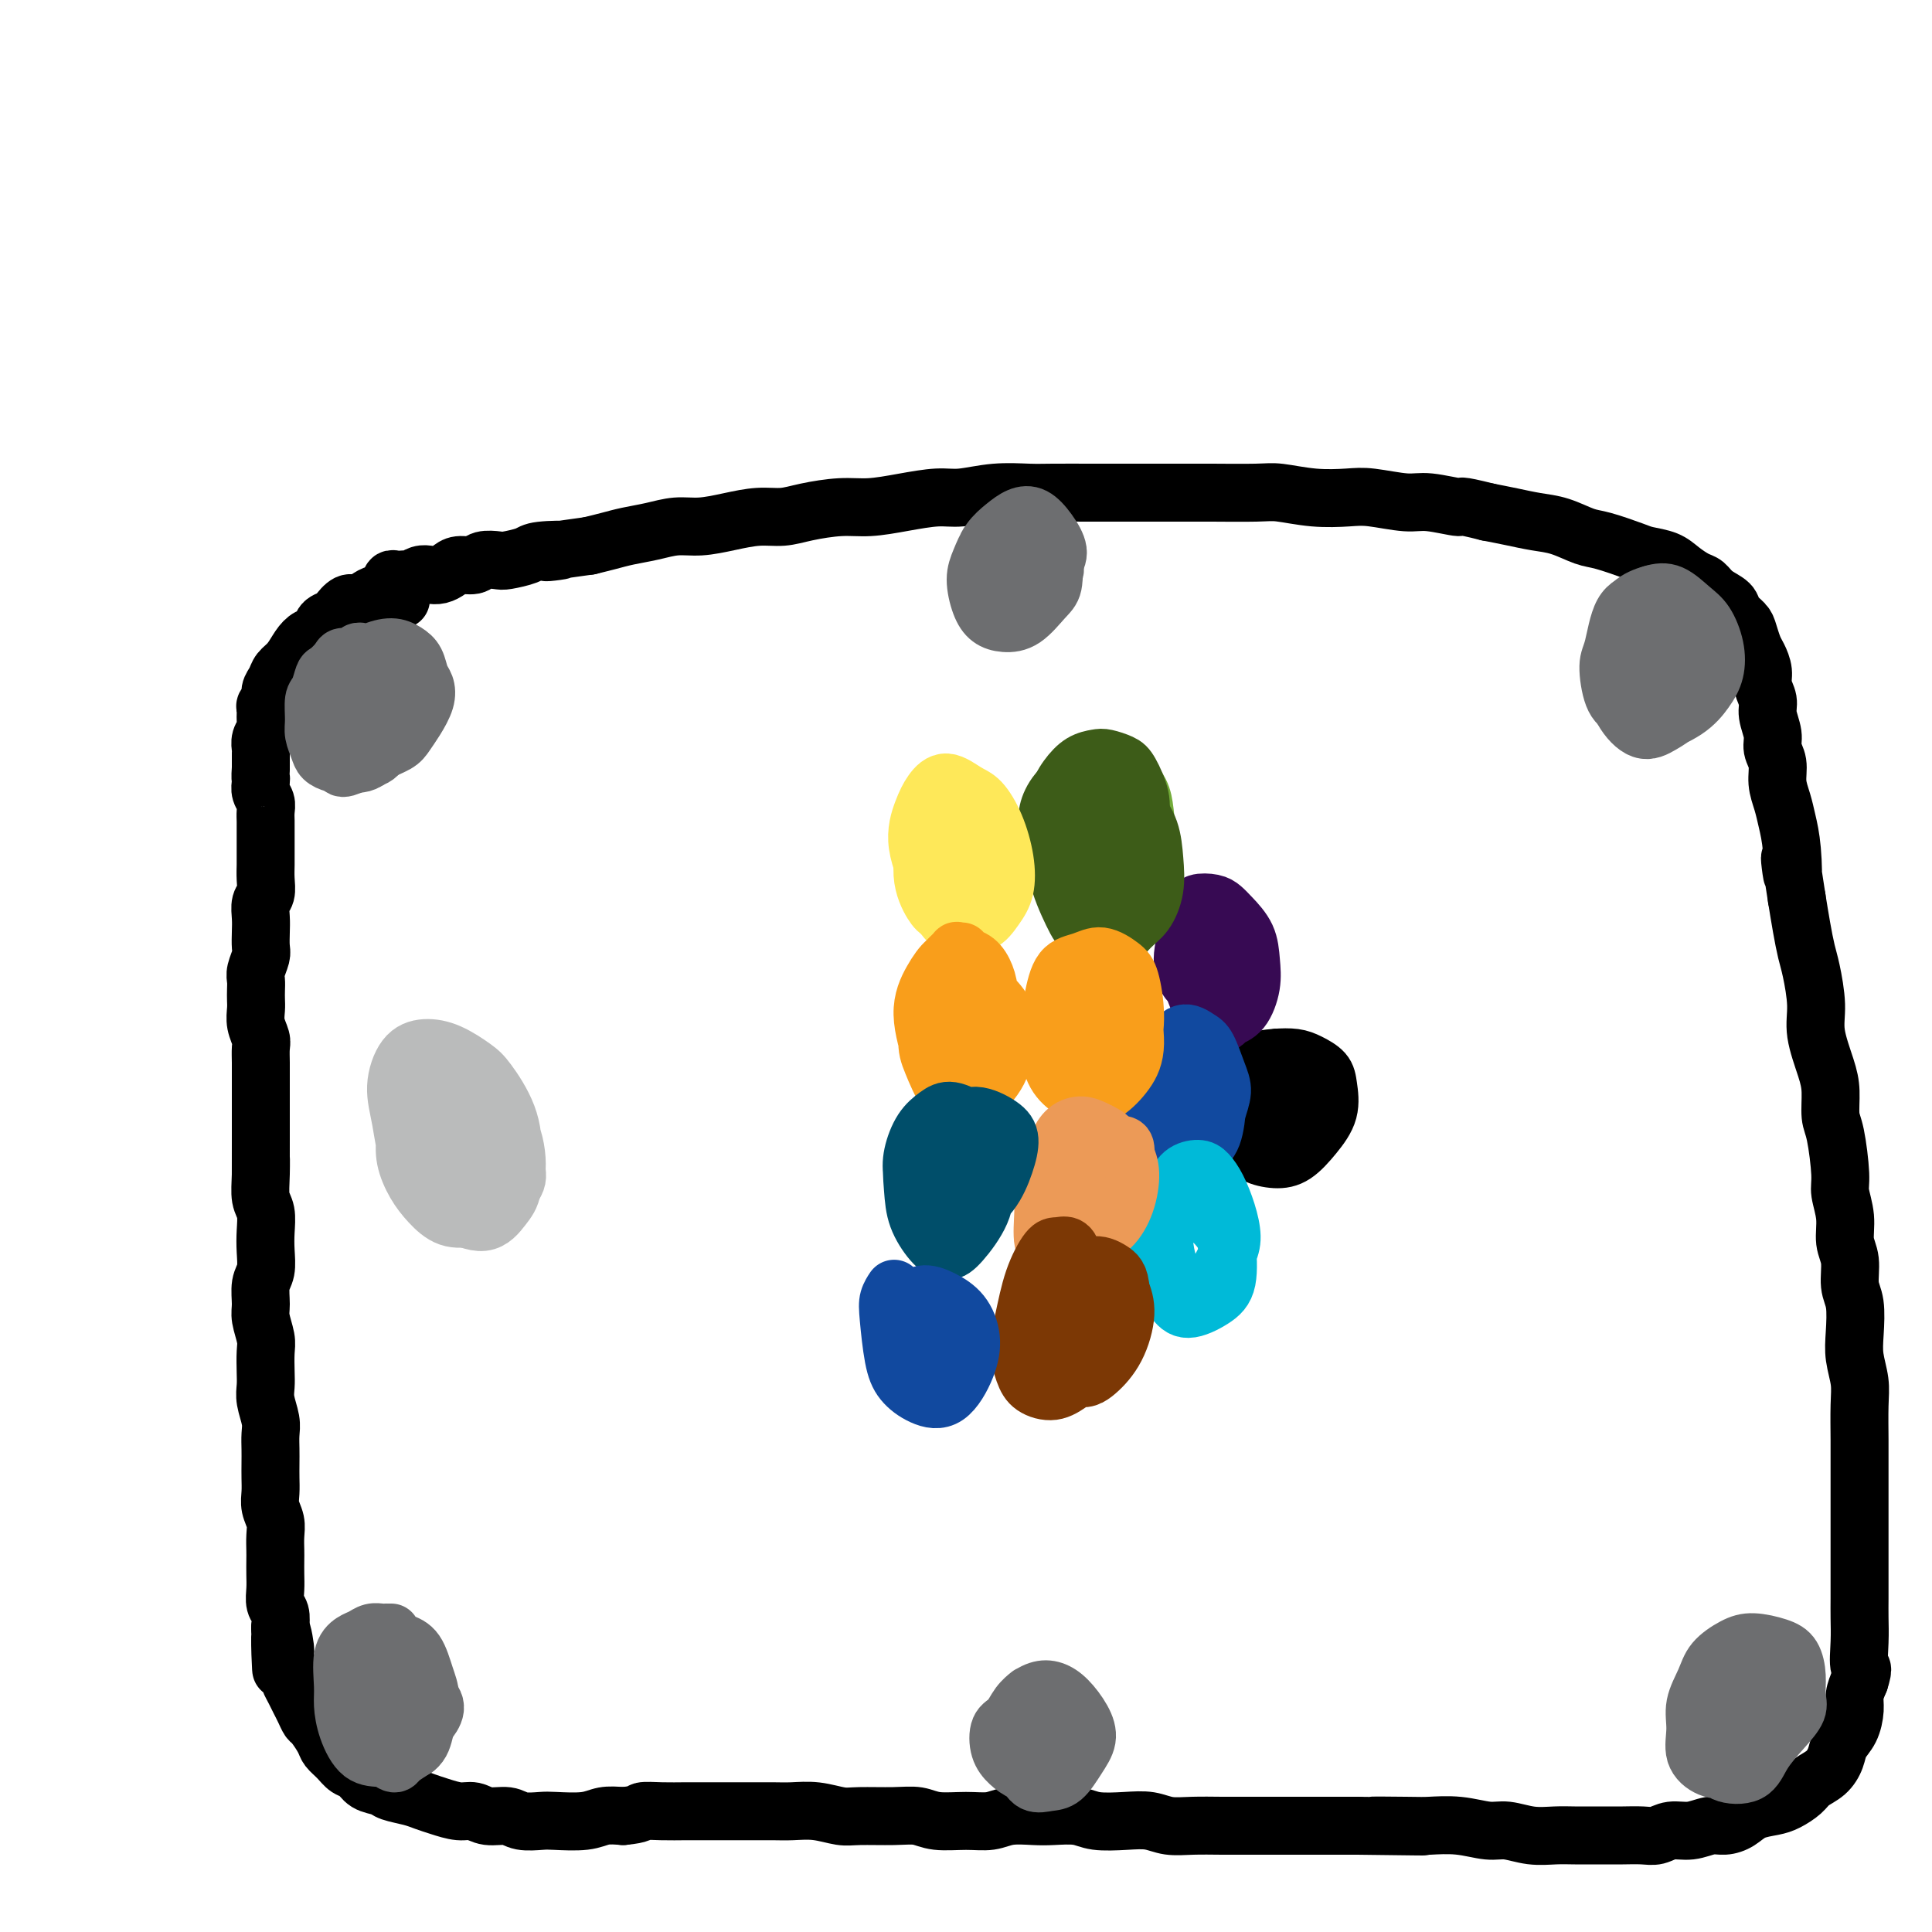 <svg viewBox='0 0 400 400' version='1.1' xmlns='http://www.w3.org/2000/svg' xmlns:xlink='http://www.w3.org/1999/xlink'><g fill='none' stroke='#000000' stroke-width='12' stroke-linecap='round' stroke-linejoin='round'><path d='M83,124c0.006,0.113 0.013,0.226 0,0c-0.013,-0.226 -0.044,-0.793 0,-1c0.044,-0.207 0.164,-0.056 0,0c-0.164,0.056 -0.610,0.018 -1,0c-0.390,-0.018 -0.723,-0.015 -1,0c-0.277,0.015 -0.496,0.041 -1,0c-0.504,-0.041 -1.291,-0.148 -2,0c-0.709,0.148 -1.341,0.551 -2,1c-0.659,0.449 -1.346,0.945 -2,1c-0.654,0.055 -1.273,-0.332 -2,0c-0.727,0.332 -1.560,1.384 -2,2c-0.440,0.616 -0.488,0.797 -1,1c-0.512,0.203 -1.488,0.428 -2,1c-0.512,0.572 -0.561,1.490 -1,2c-0.439,0.510 -1.269,0.612 -2,1c-0.731,0.388 -1.363,1.062 -2,2c-0.637,0.938 -1.280,2.139 -2,3c-0.720,0.861 -1.517,1.383 -2,2c-0.483,0.617 -0.651,1.330 -1,2c-0.349,0.670 -0.878,1.296 -1,2c-0.122,0.704 0.165,1.487 0,2c-0.165,0.513 -0.780,0.756 -1,1c-0.220,0.244 -0.045,0.489 0,1c0.045,0.511 -0.041,1.288 0,2c0.041,0.712 0.207,1.360 0,2c-0.207,0.640 -0.788,1.271 -1,2c-0.212,0.729 -0.057,1.556 0,2c0.057,0.444 0.015,0.504 0,1c-0.015,0.496 -0.004,1.427 0,2c0.004,0.573 0.002,0.786 0,1'/><path d='M54,159c-0.159,2.429 -0.057,2.002 0,2c0.057,-0.002 0.068,0.422 0,1c-0.068,0.578 -0.214,1.308 0,2c0.214,0.692 0.789,1.344 1,2c0.211,0.656 0.056,1.317 0,2c-0.056,0.683 -0.015,1.390 0,2c0.015,0.610 0.004,1.125 0,2c-0.004,0.875 0.000,2.111 0,3c-0.000,0.889 -0.004,1.431 0,2c0.004,0.569 0.015,1.167 0,2c-0.015,0.833 -0.057,1.902 0,3c0.057,1.098 0.211,2.223 0,3c-0.211,0.777 -0.788,1.204 -1,2c-0.212,0.796 -0.061,1.960 0,3c0.061,1.040 0.030,1.955 0,3c-0.030,1.045 -0.061,2.219 0,3c0.061,0.781 0.212,1.168 0,2c-0.212,0.832 -0.789,2.109 -1,3c-0.211,0.891 -0.058,1.396 0,2c0.058,0.604 0.019,1.306 0,2c-0.019,0.694 -0.019,1.378 0,2c0.019,0.622 0.058,1.181 0,2c-0.058,0.819 -0.212,1.899 0,3c0.212,1.101 0.789,2.223 1,3c0.211,0.777 0.057,1.208 0,2c-0.057,0.792 -0.015,1.944 0,3c0.015,1.056 0.004,2.015 0,3c-0.004,0.985 -0.001,1.996 0,3c0.001,1.004 0.000,2.001 0,3c-0.000,0.999 -0.000,2.000 0,3c0.000,1.000 0.000,2.000 0,3'/><path d='M54,235c-0.004,12.780 -0.015,6.729 0,5c0.015,-1.729 0.056,0.865 0,3c-0.056,2.135 -0.210,3.811 0,5c0.210,1.189 0.785,1.892 1,3c0.215,1.108 0.072,2.621 0,4c-0.072,1.379 -0.073,2.622 0,4c0.073,1.378 0.219,2.890 0,4c-0.219,1.110 -0.805,1.818 -1,3c-0.195,1.182 0.000,2.837 0,4c-0.000,1.163 -0.196,1.834 0,3c0.196,1.166 0.784,2.828 1,4c0.216,1.172 0.062,1.854 0,3c-0.062,1.146 -0.031,2.757 0,4c0.031,1.243 0.061,2.118 0,3c-0.061,0.882 -0.212,1.772 0,3c0.212,1.228 0.789,2.793 1,4c0.211,1.207 0.057,2.055 0,3c-0.057,0.945 -0.016,1.985 0,3c0.016,1.015 0.008,2.004 0,3c-0.008,0.996 -0.016,1.999 0,3c0.016,1.001 0.057,2.001 0,3c-0.057,0.999 -0.211,1.996 0,3c0.211,1.004 0.789,2.015 1,3c0.211,0.985 0.057,1.943 0,3c-0.057,1.057 -0.016,2.212 0,3c0.016,0.788 0.008,1.207 0,2c-0.008,0.793 -0.016,1.958 0,3c0.016,1.042 0.056,1.960 0,3c-0.056,1.040 -0.207,2.203 0,3c0.207,0.797 0.774,1.228 1,2c0.226,0.772 0.113,1.886 0,3'/><path d='M58,337c0.554,16.127 -0.063,5.444 0,2c0.063,-3.444 0.804,0.351 1,2c0.196,1.649 -0.155,1.152 0,2c0.155,0.848 0.815,3.042 1,4c0.185,0.958 -0.105,0.681 0,1c0.105,0.319 0.604,1.235 1,2c0.396,0.765 0.687,1.377 1,2c0.313,0.623 0.646,1.255 1,2c0.354,0.745 0.728,1.603 1,2c0.272,0.397 0.443,0.334 1,1c0.557,0.666 1.500,2.061 2,3c0.500,0.939 0.555,1.421 1,2c0.445,0.579 1.278,1.254 2,2c0.722,0.746 1.332,1.562 2,2c0.668,0.438 1.393,0.499 2,1c0.607,0.501 1.096,1.444 2,2c0.904,0.556 2.222,0.726 3,1c0.778,0.274 1.016,0.652 2,1c0.984,0.348 2.714,0.667 4,1c1.286,0.333 2.128,0.682 3,1c0.872,0.318 1.774,0.606 3,1c1.226,0.394 2.777,0.894 4,1c1.223,0.106 2.117,-0.182 3,0c0.883,0.182 1.756,0.833 3,1c1.244,0.167 2.861,-0.150 4,0c1.139,0.150 1.802,0.769 3,1c1.198,0.231 2.932,0.076 4,0c1.068,-0.076 1.472,-0.072 3,0c1.528,0.072 4.181,0.212 6,0c1.819,-0.212 2.806,-0.775 4,-1c1.194,-0.225 2.597,-0.113 4,0'/><path d='M129,376c3.979,-0.381 3.427,-0.834 4,-1c0.573,-0.166 2.269,-0.044 4,0c1.731,0.044 3.495,0.012 5,0c1.505,-0.012 2.750,-0.003 4,0c1.250,0.003 2.503,-0.000 4,0c1.497,0.000 3.237,0.004 5,0c1.763,-0.004 3.550,-0.015 5,0c1.450,0.015 2.565,0.057 4,0c1.435,-0.057 3.192,-0.212 5,0c1.808,0.212 3.668,0.793 5,1c1.332,0.207 2.137,0.041 4,0c1.863,-0.041 4.785,0.043 7,0c2.215,-0.043 3.725,-0.211 5,0c1.275,0.211 2.315,0.803 4,1c1.685,0.197 4.014,0.001 6,0c1.986,-0.001 3.631,0.195 5,0c1.369,-0.195 2.464,-0.781 4,-1c1.536,-0.219 3.512,-0.073 5,0c1.488,0.073 2.488,0.071 4,0c1.512,-0.071 3.537,-0.211 5,0c1.463,0.211 2.364,0.775 4,1c1.636,0.225 4.008,0.113 6,0c1.992,-0.113 3.603,-0.226 5,0c1.397,0.226 2.579,0.793 4,1c1.421,0.207 3.080,0.056 5,0c1.920,-0.056 4.100,-0.015 6,0c1.900,0.015 3.520,0.004 5,0c1.480,-0.004 2.819,-0.001 5,0c2.181,0.001 5.202,0.000 7,0c1.798,-0.000 2.371,-0.000 4,0c1.629,0.000 4.315,0.000 7,0'/><path d='M281,378c24.405,0.311 9.417,0.087 5,0c-4.417,-0.087 1.738,-0.038 5,0c3.262,0.038 3.631,0.067 5,0c1.369,-0.067 3.738,-0.228 6,0c2.262,0.228 4.418,0.846 6,1c1.582,0.154 2.590,-0.155 4,0c1.410,0.155 3.220,0.774 5,1c1.780,0.226 3.528,0.061 5,0c1.472,-0.061 2.666,-0.017 4,0c1.334,0.017 2.808,0.006 4,0c1.192,-0.006 2.103,-0.006 3,0c0.897,0.006 1.779,0.017 3,0c1.221,-0.017 2.781,-0.061 4,0c1.219,0.061 2.097,0.227 3,0c0.903,-0.227 1.831,-0.847 3,-1c1.169,-0.153 2.580,0.163 4,0c1.420,-0.163 2.848,-0.803 4,-1c1.152,-0.197 2.026,0.050 3,0c0.974,-0.050 2.047,-0.398 3,-1c0.953,-0.602 1.787,-1.460 3,-2c1.213,-0.540 2.804,-0.763 4,-1c1.196,-0.237 1.998,-0.489 3,-1c1.002,-0.511 2.204,-1.281 3,-2c0.796,-0.719 1.186,-1.388 2,-2c0.814,-0.612 2.050,-1.168 3,-2c0.950,-0.832 1.613,-1.941 2,-3c0.387,-1.059 0.499,-2.068 1,-3c0.501,-0.932 1.392,-1.786 2,-3c0.608,-1.214 0.933,-2.788 1,-4c0.067,-1.212 -0.124,-2.060 0,-3c0.124,-0.940 0.562,-1.970 1,-3'/><path d='M385,348c1.083,-3.382 0.290,-2.338 0,-3c-0.290,-0.662 -0.078,-3.030 0,-5c0.078,-1.970 0.021,-3.542 0,-5c-0.021,-1.458 -0.006,-2.800 0,-4c0.006,-1.200 0.001,-2.256 0,-4c-0.001,-1.744 -0.000,-4.175 0,-6c0.000,-1.825 -0.000,-3.044 0,-5c0.000,-1.956 0.001,-4.651 0,-7c-0.001,-2.349 -0.004,-4.354 0,-6c0.004,-1.646 0.015,-2.934 0,-5c-0.015,-2.066 -0.055,-4.909 0,-7c0.055,-2.091 0.207,-3.429 0,-5c-0.207,-1.571 -0.772,-3.375 -1,-5c-0.228,-1.625 -0.118,-3.070 0,-5c0.118,-1.930 0.243,-4.346 0,-6c-0.243,-1.654 -0.854,-2.547 -1,-4c-0.146,-1.453 0.172,-3.465 0,-5c-0.172,-1.535 -0.833,-2.592 -1,-4c-0.167,-1.408 0.162,-3.165 0,-5c-0.162,-1.835 -0.813,-3.747 -1,-5c-0.187,-1.253 0.092,-1.848 0,-4c-0.092,-2.152 -0.554,-5.863 -1,-8c-0.446,-2.137 -0.875,-2.701 -1,-4c-0.125,-1.299 0.055,-3.334 0,-5c-0.055,-1.666 -0.343,-2.962 -1,-5c-0.657,-2.038 -1.682,-4.819 -2,-7c-0.318,-2.181 0.069,-3.761 0,-6c-0.069,-2.239 -0.596,-5.136 -1,-7c-0.404,-1.864 -0.686,-2.694 -1,-4c-0.314,-1.306 -0.661,-3.087 -1,-5c-0.339,-1.913 -0.669,-3.956 -1,-6'/><path d='M372,186c-2.096,-13.908 -1.336,-6.677 -1,-5c0.336,1.677 0.249,-2.201 0,-5c-0.249,-2.799 -0.659,-4.521 -1,-6c-0.341,-1.479 -0.612,-2.716 -1,-4c-0.388,-1.284 -0.893,-2.616 -1,-4c-0.107,-1.384 0.183,-2.821 0,-4c-0.183,-1.179 -0.838,-2.101 -1,-3c-0.162,-0.899 0.167,-1.777 0,-3c-0.167,-1.223 -0.832,-2.793 -1,-4c-0.168,-1.207 0.162,-2.051 0,-3c-0.162,-0.949 -0.817,-2.001 -1,-3c-0.183,-0.999 0.107,-1.944 0,-3c-0.107,-1.056 -0.610,-2.222 -1,-3c-0.390,-0.778 -0.666,-1.167 -1,-2c-0.334,-0.833 -0.726,-2.110 -1,-3c-0.274,-0.890 -0.430,-1.394 -1,-2c-0.570,-0.606 -1.555,-1.313 -2,-2c-0.445,-0.687 -0.349,-1.353 -1,-2c-0.651,-0.647 -2.049,-1.276 -3,-2c-0.951,-0.724 -1.456,-1.542 -2,-2c-0.544,-0.458 -1.129,-0.555 -2,-1c-0.871,-0.445 -2.029,-1.236 -3,-2c-0.971,-0.764 -1.756,-1.499 -3,-2c-1.244,-0.501 -2.947,-0.768 -4,-1c-1.053,-0.232 -1.456,-0.429 -3,-1c-1.544,-0.571 -4.229,-1.515 -6,-2c-1.771,-0.485 -2.629,-0.511 -4,-1c-1.371,-0.489 -3.254,-1.440 -5,-2c-1.746,-0.560 -3.355,-0.728 -5,-1c-1.645,-0.272 -3.327,-0.649 -5,-1c-1.673,-0.351 -3.336,-0.675 -5,-1'/><path d='M308,106c-6.774,-1.709 -5.208,-0.980 -6,-1c-0.792,-0.020 -3.941,-0.789 -6,-1c-2.059,-0.211 -3.027,0.136 -5,0c-1.973,-0.136 -4.952,-0.754 -7,-1c-2.048,-0.246 -3.164,-0.118 -5,0c-1.836,0.118 -4.390,0.228 -7,0c-2.610,-0.228 -5.274,-0.793 -7,-1c-1.726,-0.207 -2.513,-0.055 -5,0c-2.487,0.055 -6.674,0.015 -9,0c-2.326,-0.015 -2.790,-0.004 -5,0c-2.210,0.004 -6.167,0.001 -9,0c-2.833,-0.001 -4.541,-0.001 -6,0c-1.459,0.001 -2.669,0.004 -5,0c-2.331,-0.004 -5.783,-0.016 -8,0c-2.217,0.016 -3.199,0.060 -5,0c-1.801,-0.060 -4.420,-0.222 -7,0c-2.580,0.222 -5.121,0.829 -7,1c-1.879,0.171 -3.096,-0.095 -5,0c-1.904,0.095 -4.493,0.551 -7,1c-2.507,0.449 -4.931,0.890 -7,1c-2.069,0.110 -3.784,-0.111 -6,0c-2.216,0.111 -4.934,0.556 -7,1c-2.066,0.444 -3.479,0.889 -5,1c-1.521,0.111 -3.151,-0.111 -5,0c-1.849,0.111 -3.919,0.554 -6,1c-2.081,0.446 -4.173,0.893 -6,1c-1.827,0.107 -3.387,-0.126 -5,0c-1.613,0.126 -3.278,0.611 -5,1c-1.722,0.389 -3.502,0.682 -5,1c-1.498,0.318 -2.714,0.662 -4,1c-1.286,0.338 -2.643,0.669 -4,1'/><path d='M122,113c-14.144,1.940 -7.504,1.291 -6,1c1.504,-0.291 -2.129,-0.223 -4,0c-1.871,0.223 -1.981,0.600 -3,1c-1.019,0.400 -2.948,0.825 -4,1c-1.052,0.175 -1.226,0.102 -2,0c-0.774,-0.102 -2.147,-0.234 -3,0c-0.853,0.234 -1.187,0.833 -2,1c-0.813,0.167 -2.104,-0.100 -3,0c-0.896,0.100 -1.396,0.566 -2,1c-0.604,0.434 -1.314,0.834 -2,1c-0.686,0.166 -1.350,0.097 -2,0c-0.650,-0.097 -1.287,-0.222 -2,0c-0.713,0.222 -1.501,0.790 -2,1c-0.499,0.210 -0.708,0.060 -1,0c-0.292,-0.060 -0.667,-0.030 -1,0c-0.333,0.030 -0.625,0.061 -1,0c-0.375,-0.061 -0.832,-0.212 -1,0c-0.168,0.212 -0.045,0.789 0,1c0.045,0.211 0.012,0.057 0,0c-0.012,-0.057 -0.003,-0.016 0,0c0.003,0.016 0.002,0.008 0,0'/></g>
<g fill='none' stroke='#6D6E70' stroke-width='12' stroke-linecap='round' stroke-linejoin='round'><path d='M75,135c0.007,0.002 0.014,0.005 0,0c-0.014,-0.005 -0.049,-0.016 0,0c0.049,0.016 0.183,0.059 0,0c-0.183,-0.059 -0.683,-0.219 -1,0c-0.317,0.219 -0.452,0.816 -1,1c-0.548,0.184 -1.509,-0.046 -2,0c-0.491,0.046 -0.514,0.366 -1,1c-0.486,0.634 -1.436,1.580 -2,2c-0.564,0.420 -0.740,0.314 -1,1c-0.260,0.686 -0.602,2.165 -1,3c-0.398,0.835 -0.851,1.025 -1,2c-0.149,0.975 0.005,2.734 0,4c-0.005,1.266 -0.169,2.037 0,3c0.169,0.963 0.671,2.116 1,3c0.329,0.884 0.484,1.499 1,2c0.516,0.501 1.391,0.888 2,1c0.609,0.112 0.950,-0.052 2,0c1.050,0.052 2.809,0.321 4,0c1.191,-0.321 1.815,-1.233 3,-2c1.185,-0.767 2.931,-1.389 4,-2c1.069,-0.611 1.460,-1.212 2,-2c0.540,-0.788 1.228,-1.762 2,-3c0.772,-1.238 1.627,-2.741 2,-4c0.373,-1.259 0.264,-2.275 0,-3c-0.264,-0.725 -0.682,-1.159 -1,-2c-0.318,-0.841 -0.535,-2.090 -1,-3c-0.465,-0.910 -1.177,-1.481 -2,-2c-0.823,-0.519 -1.756,-0.984 -3,-1c-1.244,-0.016 -2.797,0.418 -4,1c-1.203,0.582 -2.055,1.310 -3,2c-0.945,0.690 -1.984,1.340 -3,2c-1.016,0.660 -2.008,1.330 -3,2'/><path d='M68,141c-2.645,1.516 -1.256,2.308 -1,3c0.256,0.692 -0.619,1.286 -1,3c-0.381,1.714 -0.267,4.548 0,6c0.267,1.452 0.687,1.521 1,2c0.313,0.479 0.520,1.367 1,2c0.480,0.633 1.232,1.012 3,1c1.768,-0.012 4.551,-0.415 6,-1c1.449,-0.585 1.563,-1.352 2,-2c0.437,-0.648 1.197,-1.179 2,-2c0.803,-0.821 1.650,-1.934 2,-3c0.350,-1.066 0.204,-2.087 0,-3c-0.204,-0.913 -0.467,-1.718 -1,-3c-0.533,-1.282 -1.337,-3.039 -2,-4c-0.663,-0.961 -1.186,-1.124 -2,-1c-0.814,0.124 -1.918,0.535 -3,1c-1.082,0.465 -2.143,0.985 -3,2c-0.857,1.015 -1.510,2.525 -2,4c-0.490,1.475 -0.816,2.914 -1,4c-0.184,1.086 -0.226,1.821 0,3c0.226,1.179 0.721,2.804 1,4c0.279,1.196 0.341,1.962 1,2c0.659,0.038 1.914,-0.652 3,-1c1.086,-0.348 2.002,-0.355 3,-1c0.998,-0.645 2.079,-1.928 3,-3c0.921,-1.072 1.681,-1.932 2,-3c0.319,-1.068 0.198,-2.344 0,-3c-0.198,-0.656 -0.473,-0.692 -1,-1c-0.527,-0.308 -1.306,-0.887 -2,-1c-0.694,-0.113 -1.302,0.239 -2,1c-0.698,0.761 -1.485,1.932 -2,3c-0.515,1.068 -0.757,2.034 -1,3'/><path d='M74,153c-0.805,1.477 -0.318,1.671 0,2c0.318,0.329 0.467,0.794 1,1c0.533,0.206 1.449,0.153 2,0c0.551,-0.153 0.736,-0.406 1,-1c0.264,-0.594 0.607,-1.530 1,-2c0.393,-0.470 0.837,-0.473 1,-1c0.163,-0.527 0.047,-1.579 0,-2c-0.047,-0.421 -0.023,-0.210 0,0'/><path d='M81,338c-0.440,0.002 -0.880,0.004 -1,0c-0.120,-0.004 0.082,-0.013 0,0c-0.082,0.013 -0.446,0.048 -1,0c-0.554,-0.048 -1.297,-0.179 -2,0c-0.703,0.179 -1.366,0.668 -2,1c-0.634,0.332 -1.240,0.506 -2,1c-0.760,0.494 -1.674,1.310 -2,3c-0.326,1.690 -0.064,4.256 0,6c0.064,1.744 -0.069,2.666 0,4c0.069,1.334 0.339,3.082 1,5c0.661,1.918 1.711,4.008 3,5c1.289,0.992 2.817,0.888 4,1c1.183,0.112 2.020,0.442 3,0c0.980,-0.442 2.103,-1.656 3,-3c0.897,-1.344 1.570,-2.818 2,-4c0.430,-1.182 0.618,-2.071 1,-3c0.382,-0.929 0.959,-1.899 1,-3c0.041,-1.101 -0.453,-2.335 -1,-4c-0.547,-1.665 -1.147,-3.761 -2,-5c-0.853,-1.239 -1.959,-1.621 -3,-2c-1.041,-0.379 -2.017,-0.755 -3,-1c-0.983,-0.245 -1.973,-0.359 -3,0c-1.027,0.359 -2.090,1.191 -3,2c-0.910,0.809 -1.667,1.593 -2,3c-0.333,1.407 -0.244,3.435 0,5c0.244,1.565 0.641,2.666 1,4c0.359,1.334 0.679,2.902 2,5c1.321,2.098 3.643,4.727 5,6c1.357,1.273 1.750,1.189 2,1c0.250,-0.189 0.357,-0.483 1,-1c0.643,-0.517 1.821,-1.259 3,-2'/><path d='M86,362c1.310,-0.962 1.585,-2.366 2,-4c0.415,-1.634 0.970,-3.497 1,-5c0.030,-1.503 -0.464,-2.646 -1,-4c-0.536,-1.354 -1.115,-2.919 -2,-4c-0.885,-1.081 -2.076,-1.679 -3,-2c-0.924,-0.321 -1.581,-0.365 -2,0c-0.419,0.365 -0.601,1.139 -1,2c-0.399,0.861 -1.015,1.808 -1,3c0.015,1.192 0.661,2.630 1,4c0.339,1.370 0.370,2.674 1,4c0.630,1.326 1.860,2.675 3,3c1.140,0.325 2.189,-0.375 3,-1c0.811,-0.625 1.385,-1.177 2,-2c0.615,-0.823 1.272,-1.917 1,-3c-0.272,-1.083 -1.473,-2.154 -2,-3c-0.527,-0.846 -0.379,-1.465 -1,-2c-0.621,-0.535 -2.009,-0.985 -3,-1c-0.991,-0.015 -1.584,0.406 -2,1c-0.416,0.594 -0.656,1.361 -1,2c-0.344,0.639 -0.792,1.150 -1,2c-0.208,0.850 -0.175,2.039 0,3c0.175,0.961 0.493,1.694 1,2c0.507,0.306 1.204,0.184 2,0c0.796,-0.184 1.691,-0.431 2,-1c0.309,-0.569 0.030,-1.459 0,-2c-0.030,-0.541 0.188,-0.733 0,-1c-0.188,-0.267 -0.782,-0.608 -1,-1c-0.218,-0.392 -0.059,-0.836 0,-1c0.059,-0.164 0.017,-0.047 0,0c-0.017,0.047 -0.008,0.023 0,0'/><path d='M368,344c-0.019,-0.051 -0.037,-0.102 0,0c0.037,0.102 0.131,0.358 0,0c-0.131,-0.358 -0.485,-1.331 -1,-2c-0.515,-0.669 -1.189,-1.033 -2,-1c-0.811,0.033 -1.758,0.462 -3,1c-1.242,0.538 -2.780,1.184 -4,2c-1.220,0.816 -2.124,1.800 -3,3c-0.876,1.200 -1.724,2.615 -2,4c-0.276,1.385 0.020,2.738 0,4c-0.020,1.262 -0.355,2.432 0,4c0.355,1.568 1.399,3.533 2,5c0.601,1.467 0.757,2.437 2,3c1.243,0.563 3.573,0.721 5,0c1.427,-0.721 1.952,-2.320 3,-4c1.048,-1.680 2.619,-3.440 4,-5c1.381,-1.560 2.573,-2.918 3,-4c0.427,-1.082 0.088,-1.888 0,-3c-0.088,-1.112 0.074,-2.531 0,-4c-0.074,-1.469 -0.383,-2.988 -1,-4c-0.617,-1.012 -1.540,-1.518 -3,-2c-1.460,-0.482 -3.457,-0.941 -5,-1c-1.543,-0.059 -2.634,0.282 -4,1c-1.366,0.718 -3.009,1.812 -4,3c-0.991,1.188 -1.329,2.469 -2,4c-0.671,1.531 -1.674,3.313 -2,5c-0.326,1.687 0.026,3.280 0,5c-0.026,1.720 -0.430,3.566 0,5c0.430,1.434 1.692,2.457 3,3c1.308,0.543 2.660,0.608 4,0c1.340,-0.608 2.669,-1.888 4,-3c1.331,-1.112 2.666,-2.056 4,-3'/><path d='M366,360c2.547,-1.612 2.915,-2.643 3,-4c0.085,-1.357 -0.113,-3.041 0,-4c0.113,-0.959 0.535,-1.194 0,-2c-0.535,-0.806 -2.029,-2.183 -3,-3c-0.971,-0.817 -1.420,-1.074 -2,-1c-0.580,0.074 -1.291,0.478 -2,1c-0.709,0.522 -1.414,1.163 -2,2c-0.586,0.837 -1.051,1.869 -1,3c0.051,1.131 0.618,2.362 1,3c0.382,0.638 0.580,0.683 1,1c0.420,0.317 1.063,0.905 2,1c0.937,0.095 2.169,-0.304 3,-1c0.831,-0.696 1.261,-1.690 2,-3c0.739,-1.310 1.786,-2.934 2,-4c0.214,-1.066 -0.404,-1.572 -1,-2c-0.596,-0.428 -1.169,-0.779 -2,-1c-0.831,-0.221 -1.920,-0.314 -3,0c-1.080,0.314 -2.153,1.033 -3,2c-0.847,0.967 -1.470,2.182 -2,3c-0.530,0.818 -0.967,1.240 -1,2c-0.033,0.760 0.337,1.858 1,2c0.663,0.142 1.618,-0.674 2,-1c0.382,-0.326 0.191,-0.163 0,0'/><path d='M344,125c0.104,0.134 0.207,0.267 0,0c-0.207,-0.267 -0.725,-0.936 -1,-1c-0.275,-0.064 -0.307,0.477 -1,1c-0.693,0.523 -2.046,1.027 -3,2c-0.954,0.973 -1.510,2.415 -2,4c-0.490,1.585 -0.913,3.313 -1,5c-0.087,1.687 0.164,3.334 0,5c-0.164,1.666 -0.742,3.352 0,5c0.742,1.648 2.805,3.257 4,4c1.195,0.743 1.523,0.619 3,0c1.477,-0.619 4.103,-1.734 6,-3c1.897,-1.266 3.064,-2.684 4,-4c0.936,-1.316 1.640,-2.532 2,-4c0.360,-1.468 0.376,-3.190 0,-5c-0.376,-1.810 -1.144,-3.710 -2,-5c-0.856,-1.290 -1.800,-1.971 -3,-3c-1.200,-1.029 -2.654,-2.405 -4,-3c-1.346,-0.595 -2.582,-0.408 -4,0c-1.418,0.408 -3.017,1.038 -4,2c-0.983,0.962 -1.352,2.255 -2,4c-0.648,1.745 -1.577,3.940 -2,6c-0.423,2.060 -0.339,3.984 0,6c0.339,2.016 0.933,4.123 2,6c1.067,1.877 2.605,3.522 4,4c1.395,0.478 2.645,-0.213 4,-1c1.355,-0.787 2.814,-1.671 4,-3c1.186,-1.329 2.100,-3.105 3,-5c0.900,-1.895 1.788,-3.910 2,-6c0.212,-2.090 -0.251,-4.255 -1,-6c-0.749,-1.745 -1.786,-3.070 -3,-4c-1.214,-0.930 -2.607,-1.465 -4,-2'/><path d='M345,124c-2.155,-1.936 -3.542,-0.776 -5,0c-1.458,0.776 -2.986,1.166 -4,3c-1.014,1.834 -1.514,5.110 -2,7c-0.486,1.890 -0.959,2.392 -1,4c-0.041,1.608 0.349,4.322 1,6c0.651,1.678 1.562,2.319 3,3c1.438,0.681 3.403,1.402 5,1c1.597,-0.402 2.824,-1.928 4,-3c1.176,-1.072 2.299,-1.689 3,-3c0.701,-1.311 0.981,-3.316 1,-5c0.019,-1.684 -0.223,-3.046 -1,-4c-0.777,-0.954 -2.091,-1.501 -3,-2c-0.909,-0.499 -1.415,-0.950 -2,-1c-0.585,-0.050 -1.251,0.302 -2,1c-0.749,0.698 -1.581,1.743 -2,3c-0.419,1.257 -0.424,2.727 0,4c0.424,1.273 1.277,2.351 2,3c0.723,0.649 1.316,0.870 2,1c0.684,0.130 1.458,0.168 2,0c0.542,-0.168 0.850,-0.542 1,-1c0.150,-0.458 0.142,-0.999 0,-2c-0.142,-1.001 -0.417,-2.463 -1,-3c-0.583,-0.537 -1.473,-0.151 -2,0c-0.527,0.151 -0.689,0.067 -1,0c-0.311,-0.067 -0.769,-0.116 -1,0c-0.231,0.116 -0.233,0.399 0,1c0.233,0.601 0.702,1.522 1,2c0.298,0.478 0.426,0.513 1,0c0.574,-0.513 1.592,-1.575 2,-2c0.408,-0.425 0.204,-0.212 0,0'/><path d='M211,108c-0.017,-0.005 -0.035,-0.010 0,0c0.035,0.010 0.121,0.034 0,0c-0.121,-0.034 -0.449,-0.126 -1,0c-0.551,0.126 -1.326,0.470 -2,1c-0.674,0.530 -1.247,1.246 -2,2c-0.753,0.754 -1.686,1.547 -2,3c-0.314,1.453 -0.009,3.565 0,5c0.009,1.435 -0.279,2.194 0,3c0.279,0.806 1.125,1.661 2,2c0.875,0.339 1.781,0.164 3,0c1.219,-0.164 2.752,-0.315 4,-1c1.248,-0.685 2.210,-1.904 3,-3c0.790,-1.096 1.408,-2.071 2,-3c0.592,-0.929 1.159,-1.813 1,-3c-0.159,-1.187 -1.043,-2.678 -2,-4c-0.957,-1.322 -1.986,-2.475 -3,-3c-1.014,-0.525 -2.013,-0.421 -3,0c-0.987,0.421 -1.961,1.158 -3,2c-1.039,0.842 -2.144,1.787 -3,3c-0.856,1.213 -1.465,2.693 -2,4c-0.535,1.307 -0.997,2.441 -1,4c-0.003,1.559 0.453,3.543 1,5c0.547,1.457 1.183,2.387 2,3c0.817,0.613 1.813,0.909 3,1c1.187,0.091 2.565,-0.023 4,-1c1.435,-0.977 2.927,-2.817 4,-4c1.073,-1.183 1.727,-1.709 2,-3c0.273,-1.291 0.166,-3.346 0,-5c-0.166,-1.654 -0.391,-2.907 -1,-4c-0.609,-1.093 -1.603,-2.027 -3,-2c-1.397,0.027 -3.199,1.013 -5,2'/><path d='M209,112c-1.570,0.490 -1.494,1.716 -2,3c-0.506,1.284 -1.593,2.625 -2,4c-0.407,1.375 -0.132,2.785 0,4c0.132,1.215 0.123,2.235 1,3c0.877,0.765 2.639,1.275 4,1c1.361,-0.275 2.320,-1.335 3,-2c0.680,-0.665 1.080,-0.934 2,-2c0.920,-1.066 2.359,-2.928 3,-4c0.641,-1.072 0.484,-1.352 0,-2c-0.484,-0.648 -1.293,-1.663 -2,-2c-0.707,-0.337 -1.310,0.004 -2,0c-0.690,-0.004 -1.467,-0.355 -2,0c-0.533,0.355 -0.823,1.415 -1,2c-0.177,0.585 -0.240,0.696 0,1c0.240,0.304 0.783,0.801 1,1c0.217,0.199 0.109,0.099 0,0'/><path d='M213,351c-0.049,0.039 -0.097,0.077 0,0c0.097,-0.077 0.340,-0.271 0,0c-0.340,0.271 -1.263,1.007 -2,2c-0.737,0.993 -1.290,2.244 -2,3c-0.710,0.756 -1.579,1.016 -2,2c-0.421,0.984 -0.395,2.693 0,4c0.395,1.307 1.160,2.211 2,3c0.840,0.789 1.757,1.463 3,2c1.243,0.537 2.814,0.938 4,1c1.186,0.062 1.987,-0.215 3,-1c1.013,-0.785 2.238,-2.079 3,-3c0.762,-0.921 1.060,-1.469 1,-3c-0.060,-1.531 -0.478,-4.046 -1,-5c-0.522,-0.954 -1.149,-0.349 -2,-1c-0.851,-0.651 -1.927,-2.559 -3,-3c-1.073,-0.441 -2.141,0.584 -3,1c-0.859,0.416 -1.507,0.224 -2,1c-0.493,0.776 -0.831,2.520 -1,4c-0.169,1.480 -0.170,2.697 0,4c0.170,1.303 0.510,2.691 1,4c0.490,1.309 1.130,2.539 2,3c0.870,0.461 1.969,0.154 3,0c1.031,-0.154 1.994,-0.156 3,-1c1.006,-0.844 2.054,-2.531 3,-4c0.946,-1.469 1.790,-2.721 2,-4c0.210,-1.279 -0.213,-2.586 -1,-4c-0.787,-1.414 -1.939,-2.934 -3,-4c-1.061,-1.066 -2.033,-1.678 -3,-2c-0.967,-0.322 -1.929,-0.354 -3,0c-1.071,0.354 -2.250,1.095 -3,2c-0.750,0.905 -1.071,1.973 -1,3c0.071,1.027 0.536,2.014 1,3'/><path d='M212,358c0.086,1.476 0.299,2.165 1,3c0.701,0.835 1.888,1.817 3,2c1.112,0.183 2.148,-0.432 3,-1c0.852,-0.568 1.518,-1.090 2,-2c0.482,-0.910 0.779,-2.207 1,-3c0.221,-0.793 0.368,-1.082 0,-2c-0.368,-0.918 -1.249,-2.464 -2,-3c-0.751,-0.536 -1.371,-0.060 -2,0c-0.629,0.060 -1.269,-0.296 -2,0c-0.731,0.296 -1.555,1.242 -2,2c-0.445,0.758 -0.511,1.327 0,2c0.511,0.673 1.599,1.450 2,2c0.401,0.550 0.115,0.871 0,1c-0.115,0.129 -0.057,0.064 0,0'/></g>
<g fill='none' stroke='#000000' stroke-width='12' stroke-linecap='round' stroke-linejoin='round'><path d='M266,220c0.007,-0.031 0.014,-0.062 0,0c-0.014,0.062 -0.048,0.215 0,0c0.048,-0.215 0.179,-0.800 0,-1c-0.179,-0.200 -0.667,-0.017 -1,0c-0.333,0.017 -0.510,-0.133 -1,0c-0.490,0.133 -1.291,0.549 -2,1c-0.709,0.451 -1.324,0.936 -2,2c-0.676,1.064 -1.413,2.706 -2,4c-0.587,1.294 -1.025,2.241 -1,4c0.025,1.759 0.512,4.331 1,6c0.488,1.669 0.975,2.437 2,3c1.025,0.563 2.587,0.923 4,1c1.413,0.077 2.679,-0.129 4,-1c1.321,-0.871 2.699,-2.408 4,-4c1.301,-1.592 2.526,-3.239 3,-5c0.474,-1.761 0.196,-3.635 0,-5c-0.196,-1.365 -0.311,-2.221 -1,-3c-0.689,-0.779 -1.952,-1.482 -3,-2c-1.048,-0.518 -1.882,-0.850 -3,-1c-1.118,-0.150 -2.522,-0.118 -4,0c-1.478,0.118 -3.032,0.324 -4,1c-0.968,0.676 -1.351,1.823 -2,3c-0.649,1.177 -1.564,2.382 -2,4c-0.436,1.618 -0.394,3.647 0,5c0.394,1.353 1.141,2.029 2,3c0.859,0.971 1.830,2.238 3,3c1.170,0.762 2.541,1.019 4,1c1.459,-0.019 3.008,-0.313 4,-1c0.992,-0.687 1.426,-1.768 2,-3c0.574,-1.232 1.287,-2.616 2,-4'/><path d='M273,231c0.717,-1.846 0.508,-2.962 0,-4c-0.508,-1.038 -1.317,-1.997 -2,-3c-0.683,-1.003 -1.241,-2.049 -2,-3c-0.759,-0.951 -1.718,-1.805 -3,-2c-1.282,-0.195 -2.887,0.269 -4,1c-1.113,0.731 -1.733,1.727 -2,3c-0.267,1.273 -0.182,2.822 0,4c0.182,1.178 0.462,1.984 1,3c0.538,1.016 1.336,2.243 2,3c0.664,0.757 1.195,1.044 2,1c0.805,-0.044 1.884,-0.421 3,-1c1.116,-0.579 2.269,-1.361 3,-2c0.731,-0.639 1.041,-1.135 1,-2c-0.041,-0.865 -0.431,-2.100 -1,-3c-0.569,-0.900 -1.315,-1.464 -2,-2c-0.685,-0.536 -1.308,-1.044 -2,-1c-0.692,0.044 -1.454,0.641 -2,1c-0.546,0.359 -0.876,0.479 -1,1c-0.124,0.521 -0.044,1.442 0,2c0.044,0.558 0.050,0.753 0,1c-0.050,0.247 -0.157,0.546 0,1c0.157,0.454 0.578,1.064 1,1c0.422,-0.064 0.845,-0.803 1,-1c0.155,-0.197 0.041,0.147 0,0c-0.041,-0.147 -0.011,-0.785 0,-1c0.011,-0.215 0.003,-0.006 0,0c-0.003,0.006 -0.001,-0.191 0,0c0.001,0.191 0.000,0.769 0,1c-0.000,0.231 -0.000,0.116 0,0'/></g>
<g fill='none' stroke='#370A53' stroke-width='12' stroke-linecap='round' stroke-linejoin='round'><path d='M250,189c0.006,-0.031 0.012,-0.062 0,0c-0.012,0.062 -0.041,0.217 0,0c0.041,-0.217 0.152,-0.806 0,-1c-0.152,-0.194 -0.567,0.009 -1,0c-0.433,-0.009 -0.883,-0.229 -1,0c-0.117,0.229 0.100,0.906 0,2c-0.100,1.094 -0.518,2.603 -1,4c-0.482,1.397 -1.027,2.680 -1,4c0.027,1.320 0.625,2.677 1,4c0.375,1.323 0.526,2.614 1,4c0.474,1.386 1.269,2.868 2,4c0.731,1.132 1.397,1.914 2,2c0.603,0.086 1.141,-0.524 2,-1c0.859,-0.476 2.038,-0.816 3,-2c0.962,-1.184 1.705,-3.210 2,-5c0.295,-1.790 0.141,-3.345 0,-5c-0.141,-1.655 -0.269,-3.411 -1,-5c-0.731,-1.589 -2.065,-3.011 -3,-4c-0.935,-0.989 -1.469,-1.546 -2,-2c-0.531,-0.454 -1.057,-0.804 -2,-1c-0.943,-0.196 -2.303,-0.238 -3,0c-0.697,0.238 -0.731,0.755 -1,2c-0.269,1.245 -0.774,3.216 -1,5c-0.226,1.784 -0.174,3.379 0,5c0.174,1.621 0.469,3.266 1,5c0.531,1.734 1.298,3.556 2,5c0.702,1.444 1.338,2.511 2,3c0.662,0.489 1.352,0.399 2,0c0.648,-0.399 1.256,-1.107 2,-2c0.744,-0.893 1.623,-1.971 2,-4c0.377,-2.029 0.250,-5.008 0,-7c-0.250,-1.992 -0.625,-2.996 -1,-4'/><path d='M256,195c-0.467,-2.479 -1.134,-3.177 -2,-4c-0.866,-0.823 -1.932,-1.771 -3,-2c-1.068,-0.229 -2.140,0.262 -3,1c-0.860,0.738 -1.509,1.725 -2,3c-0.491,1.275 -0.825,2.839 -1,4c-0.175,1.161 -0.190,1.919 0,3c0.190,1.081 0.587,2.486 1,3c0.413,0.514 0.842,0.138 1,0c0.158,-0.138 0.045,-0.040 0,0c-0.045,0.040 -0.023,0.020 0,0'/></g>
<g fill='none' stroke='#11499F' stroke-width='12' stroke-linecap='round' stroke-linejoin='round'><path d='M246,219c0.028,-0.024 0.056,-0.049 0,0c-0.056,0.049 -0.196,0.170 0,0c0.196,-0.170 0.729,-0.632 1,-1c0.271,-0.368 0.280,-0.642 0,-1c-0.280,-0.358 -0.849,-0.800 -1,-1c-0.151,-0.200 0.117,-0.157 0,0c-0.117,0.157 -0.618,0.428 -1,1c-0.382,0.572 -0.646,1.445 -1,2c-0.354,0.555 -0.798,0.791 -1,2c-0.202,1.209 -0.163,3.390 0,5c0.163,1.610 0.449,2.648 1,4c0.551,1.352 1.367,3.019 2,4c0.633,0.981 1.081,1.275 2,1c0.919,-0.275 2.307,-1.121 3,-2c0.693,-0.879 0.692,-1.793 1,-3c0.308,-1.207 0.925,-2.708 1,-4c0.075,-1.292 -0.392,-2.376 -1,-4c-0.608,-1.624 -1.357,-3.787 -2,-5c-0.643,-1.213 -1.181,-1.477 -2,-2c-0.819,-0.523 -1.920,-1.307 -3,-1c-1.080,0.307 -2.140,1.703 -3,3c-0.860,1.297 -1.518,2.494 -2,4c-0.482,1.506 -0.786,3.319 -1,5c-0.214,1.681 -0.338,3.229 0,5c0.338,1.771 1.138,3.765 2,5c0.862,1.235 1.787,1.710 3,2c1.213,0.290 2.715,0.395 4,0c1.285,-0.395 2.355,-1.292 3,-3c0.645,-1.708 0.866,-4.229 1,-6c0.134,-1.771 0.181,-2.792 0,-4c-0.181,-1.208 -0.591,-2.604 -1,-4'/><path d='M251,221c-0.631,-2.591 -2.207,-2.070 -4,-2c-1.793,0.070 -3.801,-0.311 -5,0c-1.199,0.311 -1.589,1.313 -2,2c-0.411,0.687 -0.842,1.061 -1,2c-0.158,0.939 -0.043,2.445 0,3c0.043,0.555 0.012,0.159 0,0c-0.012,-0.159 -0.006,-0.079 0,0'/></g>
<g fill='none' stroke='#00BAD8' stroke-width='12' stroke-linecap='round' stroke-linejoin='round'><path d='M244,245c0.091,0.041 0.182,0.082 0,0c-0.182,-0.082 -0.638,-0.288 -1,0c-0.362,0.288 -0.631,1.071 -1,2c-0.369,0.929 -0.840,2.006 -1,3c-0.160,0.994 -0.011,1.907 0,3c0.011,1.093 -0.118,2.367 0,4c0.118,1.633 0.483,3.627 1,5c0.517,1.373 1.187,2.126 2,3c0.813,0.874 1.771,1.870 3,2c1.229,0.130 2.730,-0.604 4,-2c1.270,-1.396 2.310,-3.452 3,-5c0.690,-1.548 1.031,-2.587 1,-4c-0.031,-1.413 -0.435,-3.200 -1,-5c-0.565,-1.800 -1.292,-3.612 -2,-5c-0.708,-1.388 -1.397,-2.353 -2,-3c-0.603,-0.647 -1.118,-0.976 -2,-1c-0.882,-0.024 -2.129,0.258 -3,1c-0.871,0.742 -1.366,1.945 -2,3c-0.634,1.055 -1.406,1.962 -2,4c-0.594,2.038 -1.009,5.206 -1,8c0.009,2.794 0.440,5.213 1,7c0.560,1.787 1.247,2.942 2,4c0.753,1.058 1.573,2.020 3,2c1.427,-0.020 3.460,-1.021 5,-2c1.540,-0.979 2.586,-1.937 3,-4c0.414,-2.063 0.197,-5.231 0,-7c-0.197,-1.769 -0.373,-2.140 -1,-3c-0.627,-0.860 -1.704,-2.210 -3,-3c-1.296,-0.790 -2.810,-1.020 -4,-1c-1.190,0.020 -2.054,0.292 -3,1c-0.946,0.708 -1.973,1.854 -3,3'/><path d='M240,255c-1.129,1.274 -0.950,2.461 -1,4c-0.050,1.539 -0.328,3.432 0,5c0.328,1.568 1.263,2.812 2,3c0.737,0.188 1.275,-0.680 2,-1c0.725,-0.320 1.636,-0.091 2,0c0.364,0.091 0.182,0.046 0,0'/></g>
<g fill='none' stroke='#73AB3A' stroke-width='12' stroke-linecap='round' stroke-linejoin='round'><path d='M234,166c0.118,0.089 0.236,0.177 0,0c-0.236,-0.177 -0.825,-0.620 -1,-1c-0.175,-0.380 0.063,-0.697 0,-1c-0.063,-0.303 -0.427,-0.592 -1,-1c-0.573,-0.408 -1.356,-0.936 -2,-1c-0.644,-0.064 -1.151,0.335 -2,1c-0.849,0.665 -2.040,1.596 -3,3c-0.960,1.404 -1.689,3.281 -2,5c-0.311,1.719 -0.203,3.280 0,5c0.203,1.720 0.501,3.598 1,5c0.499,1.402 1.199,2.326 2,3c0.801,0.674 1.704,1.097 3,1c1.296,-0.097 2.987,-0.714 4,-2c1.013,-1.286 1.349,-3.242 2,-5c0.651,-1.758 1.615,-3.320 2,-5c0.385,-1.680 0.189,-3.479 0,-5c-0.189,-1.521 -0.372,-2.764 -1,-4c-0.628,-1.236 -1.700,-2.465 -3,-3c-1.300,-0.535 -2.827,-0.376 -4,0c-1.173,0.376 -1.991,0.969 -3,2c-1.009,1.031 -2.209,2.499 -3,4c-0.791,1.501 -1.173,3.035 -1,5c0.173,1.965 0.901,4.361 2,6c1.099,1.639 2.570,2.521 4,3c1.430,0.479 2.819,0.557 4,0c1.181,-0.557 2.155,-1.748 3,-3c0.845,-1.252 1.561,-2.565 2,-4c0.439,-1.435 0.601,-2.992 0,-4c-0.601,-1.008 -1.965,-1.466 -3,-2c-1.035,-0.534 -1.740,-1.144 -3,-1c-1.260,0.144 -3.074,1.041 -4,2c-0.926,0.959 -0.963,1.979 -1,3'/><path d='M226,172c-1.060,1.167 -1.208,1.583 -1,2c0.208,0.417 0.774,0.833 1,1c0.226,0.167 0.113,0.083 0,0'/></g>
<g fill='none' stroke='#3D5C18' stroke-width='12' stroke-linecap='round' stroke-linejoin='round'><path d='M224,164c0.001,0.005 0.001,0.011 0,0c-0.001,-0.011 -0.004,-0.037 0,0c0.004,0.037 0.016,0.138 0,0c-0.016,-0.138 -0.061,-0.514 0,-1c0.061,-0.486 0.228,-1.080 0,-1c-0.228,0.080 -0.850,0.836 -1,1c-0.150,0.164 0.173,-0.263 0,0c-0.173,0.263 -0.843,1.217 -1,2c-0.157,0.783 0.199,1.394 0,2c-0.199,0.606 -0.952,1.208 -1,2c-0.048,0.792 0.610,1.773 1,3c0.390,1.227 0.512,2.701 1,4c0.488,1.299 1.343,2.422 2,3c0.657,0.578 1.118,0.609 2,1c0.882,0.391 2.185,1.142 3,1c0.815,-0.142 1.140,-1.176 2,-2c0.860,-0.824 2.254,-1.439 3,-3c0.746,-1.561 0.845,-4.068 1,-6c0.155,-1.932 0.366,-3.289 0,-5c-0.366,-1.711 -1.308,-3.777 -2,-5c-0.692,-1.223 -1.133,-1.602 -2,-2c-0.867,-0.398 -2.159,-0.816 -3,-1c-0.841,-0.184 -1.230,-0.133 -2,0c-0.770,0.133 -1.922,0.349 -3,1c-1.078,0.651 -2.083,1.738 -3,3c-0.917,1.262 -1.744,2.699 -2,5c-0.256,2.301 0.061,5.468 0,8c-0.061,2.532 -0.501,4.431 0,7c0.501,2.569 1.943,5.807 3,8c1.057,2.193 1.731,3.341 3,4c1.269,0.659 3.135,0.830 5,1'/><path d='M230,194c1.994,0.442 2.977,-0.954 4,-2c1.023,-1.046 2.084,-1.742 3,-3c0.916,-1.258 1.687,-3.079 2,-5c0.313,-1.921 0.167,-3.944 0,-6c-0.167,-2.056 -0.354,-4.147 -1,-6c-0.646,-1.853 -1.752,-3.469 -3,-5c-1.248,-1.531 -2.639,-2.976 -4,-4c-1.361,-1.024 -2.691,-1.627 -4,-2c-1.309,-0.373 -2.598,-0.516 -4,0c-1.402,0.516 -2.918,1.689 -4,3c-1.082,1.311 -1.729,2.758 -2,4c-0.271,1.242 -0.165,2.278 0,4c0.165,1.722 0.390,4.131 1,6c0.610,1.869 1.605,3.198 3,5c1.395,1.802 3.188,4.079 5,5c1.812,0.921 3.642,0.488 5,0c1.358,-0.488 2.244,-1.030 3,-2c0.756,-0.970 1.381,-2.369 2,-4c0.619,-1.631 1.232,-3.494 1,-5c-0.232,-1.506 -1.308,-2.654 -2,-4c-0.692,-1.346 -0.999,-2.888 -2,-4c-1.001,-1.112 -2.696,-1.792 -4,-2c-1.304,-0.208 -2.218,0.057 -3,1c-0.782,0.943 -1.433,2.565 -2,4c-0.567,1.435 -1.049,2.685 -1,4c0.049,1.315 0.629,2.697 1,4c0.371,1.303 0.533,2.529 1,3c0.467,0.471 1.239,0.188 2,0c0.761,-0.188 1.513,-0.281 2,-1c0.487,-0.719 0.711,-2.062 1,-3c0.289,-0.938 0.645,-1.469 1,-2'/><path d='M231,177c0.762,-1.155 -0.332,-1.041 -1,-1c-0.668,0.041 -0.911,0.011 -1,0c-0.089,-0.011 -0.026,-0.003 0,0c0.026,0.003 0.013,0.002 0,0'/></g>
<g fill='none' stroke='#F99E1B' stroke-width='12' stroke-linecap='round' stroke-linejoin='round'><path d='M227,200c-0.438,-0.428 -0.876,-0.856 -1,-1c-0.124,-0.144 0.065,-0.003 0,0c-0.065,0.003 -0.385,-0.133 -1,0c-0.615,0.133 -1.524,0.535 -2,1c-0.476,0.465 -0.517,0.995 -1,2c-0.483,1.005 -1.408,2.487 -2,4c-0.592,1.513 -0.851,3.058 -1,5c-0.149,1.942 -0.189,4.282 0,6c0.189,1.718 0.607,2.815 1,4c0.393,1.185 0.761,2.459 2,3c1.239,0.541 3.349,0.349 5,0c1.651,-0.349 2.845,-0.855 4,-2c1.155,-1.145 2.273,-2.928 3,-5c0.727,-2.072 1.063,-4.433 1,-7c-0.063,-2.567 -0.524,-5.340 -1,-7c-0.476,-1.660 -0.967,-2.207 -2,-3c-1.033,-0.793 -2.607,-1.832 -4,-2c-1.393,-0.168 -2.606,0.534 -4,1c-1.394,0.466 -2.968,0.694 -4,2c-1.032,1.306 -1.522,3.688 -2,6c-0.478,2.312 -0.943,4.552 -1,7c-0.057,2.448 0.295,5.104 1,7c0.705,1.896 1.763,3.033 3,4c1.237,0.967 2.654,1.764 4,2c1.346,0.236 2.622,-0.088 4,-1c1.378,-0.912 2.858,-2.411 4,-4c1.142,-1.589 1.947,-3.268 2,-6c0.053,-2.732 -0.646,-6.516 -1,-8c-0.354,-1.484 -0.365,-0.669 -1,-1c-0.635,-0.331 -1.896,-1.809 -3,-3c-1.104,-1.191 -2.052,-2.096 -3,-3'/><path d='M227,201c-1.677,-1.068 -2.370,-0.237 -3,0c-0.630,0.237 -1.197,-0.119 -2,1c-0.803,1.119 -1.841,3.713 -2,5c-0.159,1.287 0.563,1.267 1,2c0.437,0.733 0.590,2.219 1,3c0.410,0.781 1.078,0.859 2,1c0.922,0.141 2.097,0.347 3,0c0.903,-0.347 1.532,-1.246 2,-2c0.468,-0.754 0.775,-1.364 1,-2c0.225,-0.636 0.368,-1.300 0,-2c-0.368,-0.700 -1.247,-1.437 -2,-2c-0.753,-0.563 -1.379,-0.950 -2,-1c-0.621,-0.050 -1.238,0.239 -2,1c-0.762,0.761 -1.671,1.995 -2,3c-0.329,1.005 -0.078,1.782 0,3c0.078,1.218 -0.018,2.876 0,4c0.018,1.124 0.149,1.714 1,2c0.851,0.286 2.421,0.269 3,0c0.579,-0.269 0.165,-0.791 0,-1c-0.165,-0.209 -0.083,-0.104 0,0'/></g>
<g fill='none' stroke='#EC9A57' stroke-width='12' stroke-linecap='round' stroke-linejoin='round'><path d='M227,239c0.120,0.119 0.240,0.238 0,0c-0.240,-0.238 -0.841,-0.835 -1,-1c-0.159,-0.165 0.124,0.100 0,0c-0.124,-0.100 -0.656,-0.566 -1,-1c-0.344,-0.434 -0.499,-0.837 -1,-1c-0.501,-0.163 -1.349,-0.087 -2,0c-0.651,0.087 -1.104,0.184 -2,1c-0.896,0.816 -2.235,2.351 -3,4c-0.765,1.649 -0.957,3.410 -1,5c-0.043,1.590 0.064,3.007 0,5c-0.064,1.993 -0.299,4.561 0,6c0.299,1.439 1.130,1.749 2,2c0.870,0.251 1.778,0.444 3,0c1.222,-0.444 2.757,-1.526 4,-3c1.243,-1.474 2.195,-3.340 3,-5c0.805,-1.660 1.465,-3.114 2,-5c0.535,-1.886 0.947,-4.203 1,-6c0.053,-1.797 -0.251,-3.076 -1,-4c-0.749,-0.924 -1.941,-1.495 -3,-2c-1.059,-0.505 -1.984,-0.943 -3,-1c-1.016,-0.057 -2.122,0.269 -3,1c-0.878,0.731 -1.527,1.867 -2,3c-0.473,1.133 -0.770,2.262 -1,4c-0.230,1.738 -0.393,4.084 0,6c0.393,1.916 1.341,3.404 2,5c0.659,1.596 1.029,3.302 2,4c0.971,0.698 2.545,0.389 4,0c1.455,-0.389 2.792,-0.857 4,-2c1.208,-1.143 2.287,-2.962 3,-5c0.713,-2.038 1.061,-4.297 1,-6c-0.061,-1.703 -0.530,-2.852 -1,-4'/><path d='M233,239c0.241,-2.666 -0.657,-1.830 -2,-2c-1.343,-0.170 -3.132,-1.346 -5,-1c-1.868,0.346 -3.816,2.214 -5,3c-1.184,0.786 -1.604,0.489 -2,2c-0.396,1.511 -0.767,4.831 -1,7c-0.233,2.169 -0.329,3.186 0,4c0.329,0.814 1.083,1.423 2,2c0.917,0.577 1.997,1.121 3,1c1.003,-0.121 1.929,-0.909 3,-2c1.071,-1.091 2.288,-2.486 3,-3c0.712,-0.514 0.918,-0.147 1,0c0.082,0.147 0.041,0.073 0,0'/></g>
<g fill='none' stroke='#7C3805' stroke-width='12' stroke-linecap='round' stroke-linejoin='round'><path d='M220,272c0.022,-0.464 0.044,-0.928 0,-1c-0.044,-0.072 -0.155,0.248 0,0c0.155,-0.248 0.575,-1.065 1,-2c0.425,-0.935 0.854,-1.988 1,-3c0.146,-1.012 0.010,-1.985 0,-3c-0.010,-1.015 0.107,-2.074 0,-3c-0.107,-0.926 -0.438,-1.719 -1,-2c-0.562,-0.281 -1.356,-0.051 -2,0c-0.644,0.051 -1.137,-0.079 -2,1c-0.863,1.079 -2.098,3.367 -3,6c-0.902,2.633 -1.473,5.611 -2,8c-0.527,2.389 -1.009,4.190 -1,6c0.009,1.810 0.508,3.628 1,5c0.492,1.372 0.975,2.296 2,3c1.025,0.704 2.591,1.186 4,1c1.409,-0.186 2.659,-1.040 4,-2c1.341,-0.960 2.771,-2.025 4,-4c1.229,-1.975 2.258,-4.860 3,-7c0.742,-2.140 1.199,-3.537 1,-5c-0.199,-1.463 -1.053,-2.994 -2,-4c-0.947,-1.006 -1.987,-1.488 -3,-2c-1.013,-0.512 -1.998,-1.055 -3,-1c-1.002,0.055 -2.022,0.710 -3,2c-0.978,1.290 -1.914,3.217 -2,5c-0.086,1.783 0.680,3.421 1,5c0.320,1.579 0.195,3.098 1,5c0.805,1.902 2.539,4.186 4,5c1.461,0.814 2.649,0.156 4,-1c1.351,-1.156 2.864,-2.811 4,-5c1.136,-2.189 1.896,-4.911 2,-7c0.104,-2.089 -0.448,-3.544 -1,-5'/><path d='M232,267c-0.128,-2.669 -0.948,-3.343 -2,-4c-1.052,-0.657 -2.334,-1.297 -4,-1c-1.666,0.297 -3.714,1.530 -5,3c-1.286,1.470 -1.809,3.179 -2,5c-0.191,1.821 -0.051,3.756 0,5c0.051,1.244 0.014,1.796 0,2c-0.014,0.204 -0.004,0.058 0,0c0.004,-0.058 0.002,-0.029 0,0'/></g>
<g fill='none' stroke='#FEE859' stroke-width='12' stroke-linecap='round' stroke-linejoin='round'><path d='M199,167c0.006,0.028 0.013,0.055 0,0c-0.013,-0.055 -0.044,-0.193 0,0c0.044,0.193 0.165,0.715 0,1c-0.165,0.285 -0.617,0.332 -1,1c-0.383,0.668 -0.699,1.958 -1,3c-0.301,1.042 -0.587,1.837 -1,3c-0.413,1.163 -0.953,2.696 -1,4c-0.047,1.304 0.399,2.379 1,4c0.601,1.621 1.355,3.786 2,5c0.645,1.214 1.179,1.475 2,2c0.821,0.525 1.928,1.314 3,1c1.072,-0.314 2.110,-1.730 3,-3c0.890,-1.270 1.632,-2.394 2,-4c0.368,-1.606 0.363,-3.693 0,-6c-0.363,-2.307 -1.084,-4.834 -2,-7c-0.916,-2.166 -2.027,-3.971 -3,-5c-0.973,-1.029 -1.808,-1.280 -3,-2c-1.192,-0.720 -2.740,-1.908 -4,-2c-1.260,-0.092 -2.231,0.912 -3,2c-0.769,1.088 -1.337,2.260 -2,4c-0.663,1.740 -1.423,4.049 -1,7c0.423,2.951 2.029,6.545 3,9c0.971,2.455 1.308,3.772 2,5c0.692,1.228 1.738,2.367 3,3c1.262,0.633 2.738,0.759 4,0c1.262,-0.759 2.310,-2.405 3,-4c0.690,-1.595 1.024,-3.140 1,-5c-0.024,-1.860 -0.404,-4.034 -1,-6c-0.596,-1.966 -1.407,-3.723 -2,-5c-0.593,-1.277 -0.967,-2.075 -2,-3c-1.033,-0.925 -2.724,-1.979 -4,-2c-1.276,-0.021 -2.138,0.989 -3,2'/><path d='M194,169c-1.449,0.511 -1.571,1.787 -2,4c-0.429,2.213 -1.166,5.363 -1,8c0.166,2.637 1.236,4.761 2,6c0.764,1.239 1.222,1.592 2,2c0.778,0.408 1.877,0.873 3,0c1.123,-0.873 2.271,-3.082 3,-5c0.729,-1.918 1.040,-3.546 1,-5c-0.040,-1.454 -0.431,-2.736 -1,-4c-0.569,-1.264 -1.315,-2.510 -2,-3c-0.685,-0.490 -1.308,-0.222 -2,0c-0.692,0.222 -1.454,0.400 -2,1c-0.546,0.600 -0.878,1.623 -1,2c-0.122,0.377 -0.035,0.108 0,0c0.035,-0.108 0.017,-0.054 0,0'/></g>
<g fill='none' stroke='#F99E1B' stroke-width='12' stroke-linecap='round' stroke-linejoin='round'><path d='M199,197c0.126,-0.012 0.251,-0.023 0,0c-0.251,0.023 -0.879,0.081 -1,0c-0.121,-0.081 0.265,-0.300 0,0c-0.265,0.300 -1.180,1.119 -2,2c-0.820,0.881 -1.545,1.823 -2,3c-0.455,1.177 -0.638,2.589 -1,5c-0.362,2.411 -0.901,5.821 -1,8c-0.099,2.179 0.244,3.127 1,5c0.756,1.873 1.926,4.672 3,6c1.074,1.328 2.051,1.184 3,1c0.949,-0.184 1.871,-0.410 3,-2c1.129,-1.590 2.465,-4.546 3,-8c0.535,-3.454 0.268,-7.408 0,-10c-0.268,-2.592 -0.536,-3.823 -1,-5c-0.464,-1.177 -1.125,-2.301 -2,-3c-0.875,-0.699 -1.965,-0.973 -3,-1c-1.035,-0.027 -2.014,0.194 -3,1c-0.986,0.806 -1.979,2.198 -3,4c-1.021,1.802 -2.070,4.013 -2,7c0.070,2.987 1.259,6.748 2,9c0.741,2.252 1.035,2.995 2,4c0.965,1.005 2.601,2.272 4,3c1.399,0.728 2.562,0.918 4,0c1.438,-0.918 3.152,-2.944 4,-5c0.848,-2.056 0.832,-4.144 1,-6c0.168,-1.856 0.522,-3.481 0,-5c-0.522,-1.519 -1.919,-2.932 -3,-4c-1.081,-1.068 -1.847,-1.791 -3,-2c-1.153,-0.209 -2.695,0.098 -4,1c-1.305,0.902 -2.373,2.401 -3,4c-0.627,1.599 -0.814,3.300 -1,5'/><path d='M194,214c-0.619,2.690 -0.167,4.917 0,6c0.167,1.083 0.048,1.024 0,1c-0.048,-0.024 -0.024,-0.012 0,0'/></g>
<g fill='none' stroke='#004E6A' stroke-width='12' stroke-linecap='round' stroke-linejoin='round'><path d='M192,233c0.053,-0.152 0.107,-0.303 0,0c-0.107,0.303 -0.374,1.061 -1,2c-0.626,0.939 -1.612,2.060 -2,4c-0.388,1.940 -0.177,4.699 0,7c0.177,2.301 0.320,4.144 1,6c0.680,1.856 1.896,3.725 3,5c1.104,1.275 2.097,1.954 3,2c0.903,0.046 1.716,-0.543 3,-2c1.284,-1.457 3.039,-3.782 4,-6c0.961,-2.218 1.128,-4.330 1,-7c-0.128,-2.670 -0.551,-5.899 -1,-8c-0.449,-2.101 -0.922,-3.073 -2,-4c-1.078,-0.927 -2.759,-1.808 -4,-2c-1.241,-0.192 -2.041,0.305 -3,1c-0.959,0.695 -2.078,1.588 -3,3c-0.922,1.412 -1.648,3.344 -2,5c-0.352,1.656 -0.331,3.036 0,5c0.331,1.964 0.971,4.512 2,6c1.029,1.488 2.449,1.917 4,2c1.551,0.083 3.235,-0.179 5,-1c1.765,-0.821 3.610,-2.201 5,-4c1.390,-1.799 2.325,-4.019 3,-6c0.675,-1.981 1.089,-3.724 1,-5c-0.089,-1.276 -0.680,-2.085 -2,-3c-1.320,-0.915 -3.369,-1.936 -5,-2c-1.631,-0.064 -2.843,0.830 -4,2c-1.157,1.170 -2.257,2.614 -3,4c-0.743,1.386 -1.127,2.712 -1,4c0.127,1.288 0.765,2.539 1,3c0.235,0.461 0.067,0.132 0,0c-0.067,-0.132 -0.034,-0.066 0,0'/></g>
<g fill='none' stroke='#11499F' stroke-width='12' stroke-linecap='round' stroke-linejoin='round'><path d='M185,267c0.108,-0.161 0.216,-0.322 0,0c-0.216,0.322 -0.754,1.126 -1,2c-0.246,0.874 -0.198,1.819 0,4c0.198,2.181 0.546,5.600 1,8c0.454,2.400 1.012,3.781 2,5c0.988,1.219 2.404,2.276 4,3c1.596,0.724 3.372,1.116 5,0c1.628,-1.116 3.107,-3.740 4,-6c0.893,-2.260 1.200,-4.155 1,-6c-0.200,-1.845 -0.908,-3.639 -2,-5c-1.092,-1.361 -2.567,-2.289 -4,-3c-1.433,-0.711 -2.825,-1.203 -4,-1c-1.175,0.203 -2.134,1.103 -3,2c-0.866,0.897 -1.638,1.791 -2,4c-0.362,2.209 -0.314,5.734 0,8c0.314,2.266 0.895,3.274 2,4c1.105,0.726 2.736,1.169 4,1c1.264,-0.169 2.162,-0.948 3,-2c0.838,-1.052 1.616,-2.375 2,-4c0.384,-1.625 0.372,-3.553 0,-5c-0.372,-1.447 -1.105,-2.412 -2,-3c-0.895,-0.588 -1.953,-0.798 -3,-1c-1.047,-0.202 -2.085,-0.394 -3,0c-0.915,0.394 -1.708,1.375 -2,2c-0.292,0.625 -0.083,0.893 0,1c0.083,0.107 0.042,0.054 0,0'/></g>
<g fill='none' stroke='#BABBBB' stroke-width='12' stroke-linecap='round' stroke-linejoin='round'><path d='M92,225c0.103,-0.012 0.207,-0.024 0,0c-0.207,0.024 -0.724,0.084 -1,0c-0.276,-0.084 -0.310,-0.313 -1,0c-0.690,0.313 -2.036,1.167 -3,2c-0.964,0.833 -1.546,1.643 -2,3c-0.454,1.357 -0.780,3.261 -1,5c-0.220,1.739 -0.335,3.315 0,5c0.335,1.685 1.121,3.481 2,5c0.879,1.519 1.851,2.762 3,4c1.149,1.238 2.476,2.469 4,3c1.524,0.531 3.247,0.360 5,0c1.753,-0.360 3.538,-0.910 5,-3c1.462,-2.090 2.601,-5.719 3,-9c0.399,-3.281 0.057,-6.215 -1,-9c-1.057,-2.785 -2.828,-5.423 -4,-7c-1.172,-1.577 -1.744,-2.093 -3,-3c-1.256,-0.907 -3.195,-2.203 -5,-3c-1.805,-0.797 -3.474,-1.093 -5,-1c-1.526,0.093 -2.907,0.576 -4,2c-1.093,1.424 -1.899,3.790 -2,6c-0.101,2.210 0.502,4.265 1,7c0.498,2.735 0.893,6.148 2,9c1.107,2.852 2.928,5.141 5,7c2.072,1.859 4.394,3.289 6,4c1.606,0.711 2.496,0.705 4,0c1.504,-0.705 3.621,-2.108 5,-4c1.379,-1.892 2.019,-4.272 2,-7c-0.019,-2.728 -0.696,-5.803 -2,-8c-1.304,-2.197 -3.236,-3.514 -5,-5c-1.764,-1.486 -3.361,-3.139 -5,-4c-1.639,-0.861 -3.319,-0.931 -5,-1'/><path d='M90,223c-2.877,-0.995 -2.568,1.518 -3,3c-0.432,1.482 -1.603,1.934 -2,4c-0.397,2.066 -0.020,5.746 1,9c1.020,3.254 2.684,6.081 4,8c1.316,1.919 2.284,2.931 4,4c1.716,1.069 4.178,2.197 6,2c1.822,-0.197 3.002,-1.718 4,-3c0.998,-1.282 1.814,-2.324 2,-4c0.186,-1.676 -0.258,-3.984 -1,-6c-0.742,-2.016 -1.783,-3.738 -3,-5c-1.217,-1.262 -2.611,-2.063 -4,-3c-1.389,-0.937 -2.774,-2.009 -4,-2c-1.226,0.009 -2.293,1.098 -3,2c-0.707,0.902 -1.052,1.616 -1,3c0.052,1.384 0.503,3.437 1,5c0.497,1.563 1.041,2.635 2,4c0.959,1.365 2.332,3.024 4,4c1.668,0.976 3.629,1.270 5,1c1.371,-0.270 2.151,-1.105 3,-2c0.849,-0.895 1.767,-1.849 2,-3c0.233,-1.151 -0.218,-2.499 -1,-4c-0.782,-1.501 -1.894,-3.153 -3,-4c-1.106,-0.847 -2.207,-0.887 -3,-1c-0.793,-0.113 -1.280,-0.300 -2,0c-0.720,0.300 -1.675,1.087 -2,2c-0.325,0.913 -0.020,1.951 0,3c0.020,1.049 -0.243,2.107 0,3c0.243,0.893 0.993,1.621 2,2c1.007,0.379 2.271,0.410 3,0c0.729,-0.410 0.923,-1.260 1,-2c0.077,-0.740 0.039,-1.370 0,-2'/><path d='M102,241c0.484,-0.950 -0.305,-1.326 -1,-2c-0.695,-0.674 -1.297,-1.645 -2,-2c-0.703,-0.355 -1.509,-0.095 -2,0c-0.491,0.095 -0.668,0.026 -1,0c-0.332,-0.026 -0.820,-0.007 -1,0c-0.180,0.007 -0.051,0.002 0,0c0.051,-0.002 0.026,-0.001 0,0'/></g>
</svg>